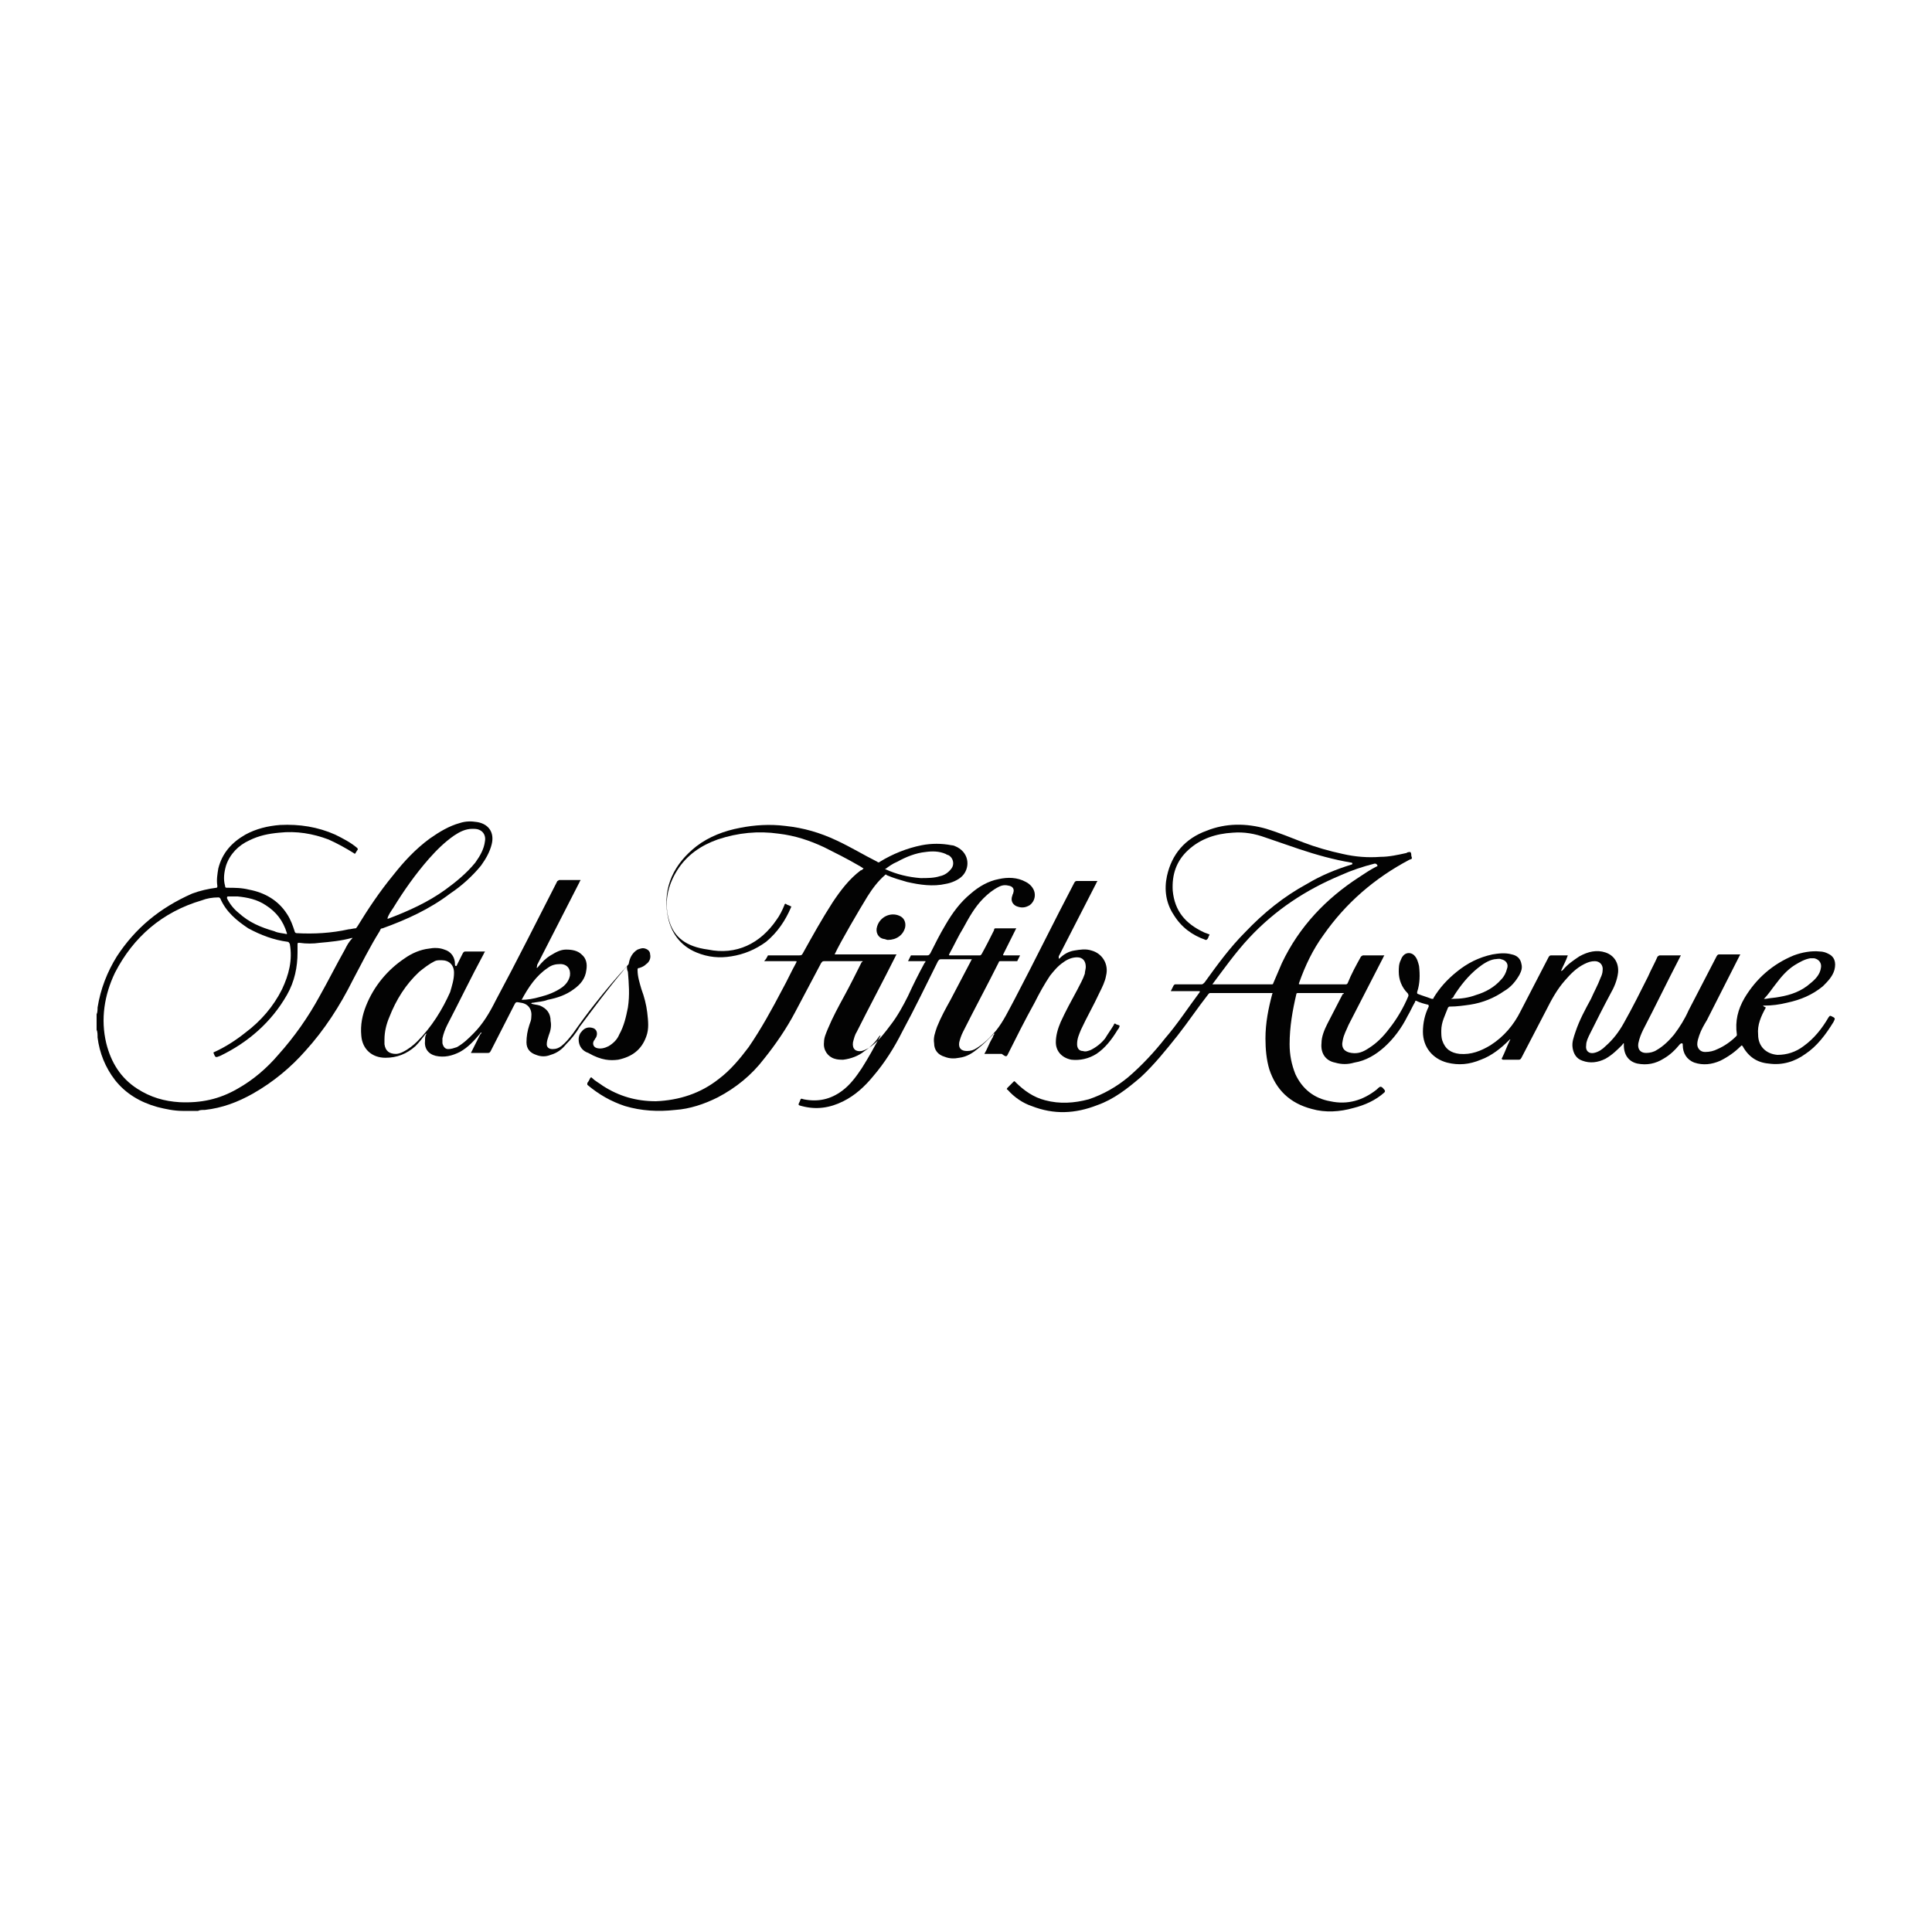 <?xml version="1.0" encoding="utf-8"?>
<!-- Generator: Adobe Illustrator 24.3.2, SVG Export Plug-In . SVG Version: 6.00 Build 0)  -->
<svg version="1.1" id="Layer_1" xmlns="http://www.w3.org/2000/svg" xmlns:xlink="http://www.w3.org/1999/xlink" x="0px" y="0px"
	 viewBox="0 0 200 200" style="enable-background:new 0 0 200 200;" xml:space="preserve">
<style type="text/css">
	.st0{fill:#030303;}
</style>
<g>
	<path class="st0" d="M39.6,96.1c2.5-0.9,4.9-2,7-3.6c1.2-0.8,2.3-1.8,3.2-2.9c0.5-0.7,0.9-1.4,1.1-2.2c0.3-1.2-0.3-2.1-1.5-2.3
		c-0.6-0.1-1.2-0.1-1.8,0.1c-1.1,0.3-2.1,0.9-3.1,1.6c-1.5,1.1-2.7,2.4-3.8,3.8c-1.4,1.7-2.6,3.5-3.7,5.3c-0.1,0.1-0.1,0.2-0.2,0.2
		c-0.2,0-0.5,0.1-0.7,0.1c-1.8,0.4-3.6,0.5-5.4,0.4c-0.1,0-0.2-0.1-0.2-0.2c-0.2-0.6-0.4-1.2-0.8-1.8c-0.9-1.4-2.3-2.2-3.9-2.5
		c-0.8-0.2-1.5-0.2-2.3-0.2c-0.1,0-0.2,0-0.2-0.2c-0.2-0.7-0.1-1.4,0.1-2.1c0.4-1.2,1.3-2.1,2.4-2.6c1-0.5,2-0.7,3.1-0.8
		c1.8-0.2,3.5,0.1,5.1,0.7c0.9,0.4,1.8,0.9,2.6,1.4c0.1,0.1,0.2,0.1,0.2,0c0.1-0.1,0.1-0.2,0.2-0.3c0.1-0.1,0-0.1,0-0.2
		c-0.7-0.6-1.5-1-2.3-1.4c-1.8-0.8-3.7-1.1-5.7-1c-1.3,0.1-2.5,0.4-3.6,1c-1.4,0.8-2.4,1.9-2.8,3.5c-0.1,0.6-0.2,1.2-0.1,1.8
		c0,0.1,0,0.2-0.1,0.2c-0.8,0.1-1.7,0.3-2.5,0.6C16.5,94,14,96.1,12.1,99c-1,1.6-1.7,3.4-2,5.3c0,0.2,0,0.5-0.1,0.7
		c0,0.5,0,1.1,0,1.6c0.1,0.2,0.1,0.5,0.1,0.8c0.2,1.6,0.8,3.1,1.8,4.4c1.1,1.4,2.6,2.3,4.4,2.8c0.8,0.2,1.7,0.4,2.6,0.4
		c0,0,0.1,0,0.1,0c0.5,0,1,0,1.5,0c0.2-0.1,0.4-0.1,0.7-0.1c1.8-0.2,3.4-0.8,5-1.7c2.1-1.2,3.9-2.7,5.4-4.4c2-2.2,3.6-4.7,4.9-7.3
		c0.9-1.7,1.8-3.5,2.8-5.1C39.4,96.2,39.4,96.1,39.6,96.1z M40.7,94c1.1-1.8,2.3-3.5,3.7-5.1c0.8-0.9,1.6-1.7,2.6-2.4
		c0.6-0.4,1.2-0.7,1.9-0.7c0.2,0,0.5,0,0.7,0.1c0.5,0.2,0.7,0.7,0.6,1.2c-0.1,0.8-0.5,1.5-1,2.2c-0.9,1.1-2,2-3.1,2.8
		c-1.8,1.3-3.8,2.2-5.9,3c0,0-0.1,0-0.1,0C40.2,94.7,40.5,94.3,40.7,94z M23.7,92.8c0.3,0,0.6,0,0.9,0c1,0.1,2,0.3,2.9,0.9
		c1.1,0.7,1.8,1.6,2.2,2.9c0,0,0,0,0,0.1c-0.4-0.1-0.9-0.1-1.3-0.3c-1.4-0.4-2.6-0.9-3.7-1.9c-0.5-0.4-0.9-0.9-1.2-1.5
		C23.5,92.8,23.5,92.8,23.7,92.8z M35.7,98.3c-0.9,1.6-1.7,3.2-2.6,4.8c-1.2,2.2-2.6,4.2-4.3,6.1c-1.2,1.4-2.6,2.6-4.2,3.5
		c-1.9,1.1-3.8,1.5-6,1.4c-1.6-0.1-3-0.5-4.4-1.4c-1.7-1.1-2.7-2.7-3.2-4.7c-0.6-2.5-0.2-5,0.9-7.3c1.9-3.7,4.9-6.3,9-7.5
		c0.5-0.2,1.1-0.3,1.7-0.3c0.1,0,0.1,0,0.2,0.1c0.6,1.4,1.7,2.3,2.9,3.1c1.3,0.7,2.6,1.2,4.1,1.4c0.1,0,0.1,0.1,0.2,0.2
		c0.3,1.7-0.1,3.2-0.8,4.7c-0.9,1.8-2.2,3.3-3.8,4.5c-1,0.8-2.1,1.5-3.2,2c-0.1,0-0.1,0.1-0.1,0.1c0.2,0.5,0.2,0.5,0.7,0.3
		c2.9-1.4,5.3-3.5,6.9-6.3c0.8-1.4,1.1-2.9,1.1-4.4c0-0.3,0-0.5,0-0.8c0-0.2,0-0.2,0.2-0.2c0.7,0.1,1.4,0.1,2.1,0
		c1.1-0.1,2.2-0.2,3.3-0.5c0,0,0.1,0,0.1,0C36.1,97.5,35.9,97.9,35.7,98.3z"/>
	<path class="st0" d="M182.6,104.1c0.8,0,1.6-0.1,2.4-0.3c1.4-0.3,2.6-0.8,3.7-1.7c0.5-0.5,1-1,1.2-1.7c0.2-0.8,0-1.4-0.7-1.7
		c-0.2-0.1-0.5-0.2-0.8-0.2c-0.9-0.1-1.9,0.1-2.7,0.4c-2.2,0.9-3.9,2.4-5.1,4.4c-0.7,1.2-1,2.4-0.8,3.8c0,0.1,0,0.1-0.1,0.2
		c-0.5,0.5-1.2,1-1.9,1.3c-0.4,0.2-0.8,0.3-1.3,0.3c-0.5,0-0.8-0.4-0.8-0.8c0-0.3,0.1-0.6,0.2-0.9c0.2-0.6,0.5-1.1,0.8-1.6
		c1.1-2.2,2.3-4.5,3.4-6.7c0,0,0.1-0.1,0-0.1c-0.7,0-1.4,0-2.1,0c-0.1,0-0.2,0-0.3,0.2c-1,1.9-1.9,3.7-2.9,5.6
		c-0.4,0.9-0.9,1.7-1.5,2.5c-0.5,0.6-1.1,1.2-1.8,1.6c-0.3,0.2-0.7,0.3-1.1,0.3c-0.6,0-0.9-0.4-0.8-1c0.1-0.5,0.3-1,0.5-1.4
		c1.3-2.5,2.5-5,3.8-7.5c0-0.1,0.1-0.1,0.1-0.2c-0.7,0-1.5,0-2.2,0c-0.1,0-0.1,0.1-0.2,0.1c-0.3,0.7-0.7,1.4-1,2.1
		c-0.8,1.6-1.6,3.2-2.5,4.8c-0.5,0.9-1.1,1.7-1.9,2.4c-0.3,0.3-0.7,0.6-1.2,0.7c-0.5,0.1-0.9-0.2-0.8-0.8c0-0.4,0.2-0.8,0.4-1.2
		c0.7-1.4,1.4-2.8,2.1-4.1c0.4-0.7,0.7-1.4,0.8-2.2c0.1-1-0.4-1.8-1.3-2.1c-0.9-0.3-1.8-0.1-2.7,0.4c-0.6,0.4-1.2,0.8-1.7,1.4
		c-0.1,0.1-0.1,0.1-0.2,0.1c0.2-0.5,0.5-1,0.7-1.6c-0.6,0-1.2,0-1.7,0c-0.1,0-0.2,0-0.3,0.2c-1,1.9-1.9,3.7-2.9,5.6
		c-0.7,1.4-1.7,2.6-3.1,3.5c-1,0.6-2,1-3.2,0.9c-0.9-0.1-1.5-0.5-1.8-1.4c-0.1-0.3-0.1-0.7-0.1-1c0-0.9,0.4-1.6,0.7-2.4
		c0.1-0.1,0.1-0.1,0.2-0.1c0.7,0,1.4-0.1,2.1-0.2c1.3-0.2,2.5-0.7,3.5-1.4c0.7-0.4,1.2-1,1.6-1.7c0.2-0.4,0.3-0.7,0.2-1.1
		c-0.1-0.6-0.5-0.9-1-1c-0.7-0.2-1.4-0.1-2,0c-1.4,0.3-2.6,0.9-3.7,1.8c-1,0.8-1.8,1.7-2.4,2.7c0,0.1,0,0.1-0.2,0.1
		c-0.5-0.2-0.9-0.3-1.4-0.5c-0.1,0-0.1-0.1-0.1-0.2c0.3-0.9,0.3-1.8,0.2-2.7c-0.1-0.4-0.2-0.8-0.5-1.1c-0.2-0.2-0.5-0.3-0.8-0.2
		c-0.3,0.1-0.5,0.4-0.6,0.7c-0.2,0.4-0.2,0.8-0.2,1.2c0,0.8,0.3,1.6,0.9,2.2c0.1,0.1,0.1,0.2,0.1,0.3c-0.5,1.2-1.2,2.4-2,3.4
		c-0.6,0.8-1.3,1.5-2.1,2c-0.6,0.4-1.1,0.6-1.8,0.5c-0.7-0.1-1.1-0.5-0.9-1.3c0.1-0.6,0.4-1.1,0.6-1.6c1.2-2.3,2.4-4.7,3.6-7
		c0-0.1,0.1-0.1,0.1-0.2c0,0,0,0-0.1,0c-0.7,0-1.4,0-2.1,0c-0.1,0-0.1,0.1-0.2,0.1c-0.5,0.9-1,1.8-1.4,2.8c-0.1,0.1-0.1,0.1-0.2,0.1
		c-1.6,0-3.1,0-4.7,0c-0.1,0-0.2,0-0.1-0.2c0.6-1.7,1.4-3.4,2.5-4.9c2.3-3.3,5.3-5.9,8.9-7.8c0.3-0.1,0.3-0.1,0.2-0.4
		c0-0.1,0-0.3-0.1-0.4c-0.1,0-0.3,0-0.4,0.1c-0.9,0.2-1.8,0.4-2.7,0.4c-1.3,0.1-2.6,0-3.9-0.3c-1.4-0.3-2.8-0.7-4.1-1.2
		c-1.3-0.5-2.5-1-3.8-1.4c-2.1-0.6-4.2-0.6-6.2,0.2c-2.2,0.8-3.6,2.4-4.1,4.7c-0.3,1.4-0.1,2.8,0.7,4c0.8,1.3,1.9,2.1,3.3,2.6
		c0.1,0,0.1,0,0.2-0.1c0.1-0.1,0.1-0.3,0.2-0.4c0-0.1,0-0.1-0.1-0.1c-0.2-0.1-0.3-0.1-0.5-0.2c-1.9-0.9-3-2.2-3.2-4.3
		c-0.1-1.7,0.4-3.1,1.6-4.2c1.3-1.2,2.9-1.7,4.6-1.8c1.2-0.1,2.3,0.1,3.4,0.5c1.2,0.4,2.3,0.8,3.5,1.2c1.8,0.6,3.6,1.1,5.4,1.4
		c0.1,0,0.1,0.1,0.1,0.1c0,0.1-0.1,0.1-0.1,0.1c-1.6,0.5-3.1,1.1-4.6,2c-2.4,1.3-4.5,3-6.4,5c-1.6,1.6-2.9,3.4-4.2,5.2
		c-0.1,0.1-0.2,0.2-0.3,0.2c-0.9,0-1.8,0-2.7,0c-0.1,0-0.1,0-0.2,0.1c-0.1,0.2-0.2,0.4-0.3,0.6c1,0,2,0,3,0c0,0,0,0.1,0,0.1
		c-1.2,1.6-2.3,3.3-3.6,4.8c-1.1,1.4-2.4,2.8-3.8,4c-1.2,1-2.6,1.8-4.1,2.3c-1.5,0.4-3,0.5-4.5,0.1c-1.2-0.3-2.2-1-3.1-1.9
		c-0.1-0.1-0.1-0.1-0.2,0c-0.2,0.2-0.4,0.4-0.6,0.6c-0.1,0.1-0.1,0.2,0,0.2c0.7,0.8,1.6,1.4,2.5,1.7c2.3,0.9,4.5,0.8,6.8-0.1
		c1.7-0.6,3.1-1.7,4.5-2.9c1.4-1.3,2.6-2.8,3.8-4.3c1.1-1.4,2.1-2.9,3.2-4.3c0.1-0.1,0.1-0.1,0.2-0.1c2.1,0,4.2,0,6.3,0
		c0.1,0,0.2,0,0.1,0.1c-0.4,1.5-0.7,3-0.7,4.6c0,1.1,0.1,2.2,0.4,3.2c0.7,2.1,2.1,3.5,4.4,4.1c1.4,0.4,2.9,0.3,4.3-0.1
		c1.2-0.3,2.3-0.8,3.2-1.6c0.1-0.1,0.1-0.2,0-0.3c-0.1-0.1-0.2-0.3-0.4-0.3c-0.1,0-0.3,0.2-0.4,0.3c-1.4,1.1-3,1.6-4.8,1.2
		c-1.7-0.3-2.9-1.3-3.6-2.8c-0.4-1-0.6-2-0.6-3.1c0-1.8,0.3-3.5,0.7-5.2c0-0.1,0.1-0.1,0.2-0.1c1.5,0,3.1,0,4.6,0c0,0,0.1,0,0.1,0
		c0,0.1,0,0.1-0.1,0.1c-0.5,1-1.1,2.1-1.6,3.1c-0.3,0.6-0.6,1.3-0.6,2c-0.1,1,0.4,1.8,1.4,2c0.7,0.2,1.3,0.2,2,0
		c1.2-0.2,2.2-0.8,3.1-1.6c1-0.9,1.8-2,2.4-3.2c0.3-0.5,0.5-1,0.8-1.5c0-0.1,0-0.1,0.1-0.1c0.4,0.2,0.8,0.3,1.2,0.4
		c0.1,0,0.1,0.1,0.1,0.2c-0.4,0.8-0.6,1.7-0.6,2.6c0,1.6,1,2.8,2.5,3.2c1.2,0.3,2.3,0.2,3.5-0.3c1.1-0.4,2.1-1.2,2.9-2
		c0,0,0.1-0.1,0.1-0.1c0.1,0,0,0.1,0,0.1c-0.3,0.6-0.5,1.2-0.8,1.8c-0.1,0.1,0,0.2,0.1,0.2c0.5,0,1.1,0,1.6,0c0.1,0,0.2,0,0.3-0.2
		c0.9-1.7,1.7-3.3,2.6-5c0.5-1,1.1-2.1,1.9-3c0.6-0.7,1.2-1.3,2-1.7c0.4-0.2,0.7-0.3,1.1-0.3c0.5,0,0.9,0.4,0.8,1
		c0,0.2-0.1,0.5-0.2,0.7c-0.3,0.8-0.7,1.5-1,2.2c-0.6,1.1-1.2,2.2-1.6,3.4c-0.2,0.6-0.4,1.1-0.3,1.7c0.1,0.6,0.4,1.1,1,1.3
		c0.8,0.3,1.6,0.2,2.4-0.2c0.7-0.4,1.2-0.9,1.7-1.4c0.1-0.1,0.1-0.2,0.2-0.2c0,0.1,0,0.1,0,0.2c0,1,0.5,1.7,1.4,1.9
		c1,0.2,1.9,0,2.7-0.5c0.7-0.4,1.2-0.9,1.7-1.5c0,0,0.1-0.1,0.2-0.1c0.1,0,0.1,0.1,0.1,0.2c0,0.8,0.4,1.5,1.2,1.8
		c0.9,0.3,1.8,0.2,2.7-0.2c0.8-0.4,1.5-0.9,2.1-1.5c0.1-0.1,0.1-0.1,0.2,0c0.6,1.1,1.5,1.7,2.7,1.8c1.4,0.2,2.7-0.2,3.8-1
		c1.2-0.8,2.1-2,2.9-3.3c0.2-0.4,0.2-0.4-0.2-0.6c-0.2-0.1-0.2,0-0.3,0.1c-0.7,1.2-1.5,2.2-2.6,3c-0.8,0.6-1.7,0.9-2.7,0.9
		c-1.2-0.1-2-0.9-2-2.1c-0.1-1,0.3-1.9,0.8-2.8C182.4,104.1,182.5,104.1,182.6,104.1z M183.8,101.9c0.6-0.8,1.2-1.5,2-2
		c0.5-0.3,1-0.6,1.6-0.7c0.1,0,0.3,0,0.4,0c0.5,0.1,0.8,0.5,0.7,1c-0.1,0.7-0.6,1.2-1.1,1.6c-0.9,0.8-2,1.2-3.2,1.4
		c-0.5,0.1-0.9,0.1-1.4,0.2c0,0-0.1,0-0.2,0C183.1,102.9,183.4,102.4,183.8,101.9z M150.5,103.1c0.7-1.1,1.5-2.1,2.5-2.9
		c0.5-0.4,1.1-0.8,1.7-0.9c0.2,0,0.5-0.1,0.7,0c0.5,0.1,0.8,0.5,0.6,1c-0.1,0.4-0.3,0.8-0.6,1.1c-0.7,0.8-1.6,1.3-2.6,1.6
		c-0.8,0.3-1.6,0.4-2.4,0.4c0,0-0.1,0-0.2,0C150.4,103.3,150.5,103.2,150.5,103.1z M132.7,99.7c-0.3,0.7-0.6,1.4-0.9,2.1
		c0,0.1-0.1,0.1-0.2,0.1c-2,0-4,0-6,0c0,0,0,0-0.1,0c0,0,0,0,0,0c1.2-1.6,2.4-3.3,3.8-4.8c2.7-2.9,5.9-5,9.5-6.5
		c1.1-0.5,2.3-0.9,3.5-1.2c0.1,0,0.2,0,0.3,0.2c0,0.1-0.1,0.1-0.1,0.1c-0.6,0.3-1.2,0.7-1.8,1.1C137.3,93,134.5,95.9,132.7,99.7z"/>
	<path class="st0" d="M104.3,109.2c0.9-1.8,1.8-3.6,2.8-5.4c0.5-1,1-1.9,1.6-2.8c0.4-0.5,0.8-1,1.4-1.4c0.4-0.3,0.9-0.5,1.4-0.5
		c0.6,0,0.9,0.4,0.9,1c0,0.2-0.1,0.5-0.1,0.7c-0.2,0.6-0.5,1.1-0.8,1.7c-0.6,1.1-1.2,2.2-1.7,3.3c-0.3,0.7-0.5,1.4-0.5,2.1
		c0,0.9,0.6,1.6,1.6,1.8c0.9,0.1,1.8-0.1,2.6-0.6c0.9-0.6,1.6-1.5,2.2-2.5c0.1-0.1,0.2-0.3,0.2-0.4c0-0.1-0.3-0.1-0.4-0.2
		c-0.1-0.1-0.2,0-0.2,0.1c-0.3,0.5-0.6,0.9-0.9,1.4c-0.4,0.5-0.9,0.9-1.5,1.2c-0.3,0.1-0.5,0.2-0.8,0.1c-0.4,0-0.6-0.3-0.6-0.7
		c0-0.6,0.2-1,0.4-1.5c0.6-1.3,1.3-2.5,1.9-3.8c0.3-0.6,0.6-1.2,0.7-1.8c0.3-1.2-0.4-2.3-1.5-2.6c-0.6-0.2-1.2-0.1-1.8,0
		c-0.6,0.1-1.1,0.4-1.5,0.8c0,0-0.1,0.1-0.1,0c0,0,0-0.1,0-0.1c0,0,0,0,0-0.1c1.3-2.5,2.6-5.1,3.9-7.6c0-0.1,0.1-0.1,0.1-0.2
		c-0.1,0-0.1,0-0.2,0c-0.6,0-1.3,0-1.9,0c-0.1,0-0.2,0-0.3,0.2c-2.1,4-4.1,8.1-6.2,12.1c-0.6,1.1-1.1,2.2-1.9,3.2
		c-0.6,0.7-1.2,1.3-2,1.8c-0.3,0.2-0.6,0.3-1,0.3c-0.6,0-0.9-0.3-0.8-0.9c0.1-0.4,0.2-0.7,0.4-1.1c1.2-2.4,2.5-4.8,3.7-7.2
		c0-0.1,0.1-0.1,0.2-0.1c0.5,0,1,0,1.5,0c0.1,0,0.1,0,0.2,0c0.1-0.2,0.2-0.4,0.3-0.6c-0.6,0-1.1,0-1.6,0c-0.2,0-0.2,0-0.1-0.2
		c0.4-0.8,0.8-1.6,1.2-2.4c0-0.1,0.1-0.1,0.1-0.2c-0.7,0-1.4,0-2.1,0c-0.1,0-0.2,0-0.2,0.2c-0.4,0.8-0.8,1.6-1.3,2.5
		c-0.1,0.1-0.1,0.1-0.2,0.1c-1,0-2,0-3,0c-0.2,0-0.2,0-0.1-0.2c0.5-0.9,0.9-1.8,1.4-2.6c0.6-1.1,1.2-2.2,2.1-3.1
		c0.5-0.5,1-0.9,1.6-1.2c0.4-0.2,0.7-0.2,1.1-0.1c0.4,0.1,0.5,0.4,0.4,0.7c0,0.1-0.1,0.2-0.1,0.3c-0.2,0.5,0,0.9,0.4,1.1
		c0.5,0.2,0.9,0.2,1.4-0.1c0.4-0.3,0.6-0.8,0.5-1.3c-0.1-0.5-0.5-0.9-0.9-1.1c-0.9-0.5-1.9-0.5-2.8-0.3c-1.1,0.2-2.1,0.8-2.9,1.5
		c-1.1,0.9-1.9,2-2.6,3.2c-0.6,1-1.1,2-1.6,3c-0.1,0.1-0.1,0.2-0.3,0.2c-0.5,0-1,0-1.5,0c-0.1,0-0.1,0-0.2,0
		c-0.1,0.2-0.2,0.4-0.3,0.6c0.6,0,1.2,0,1.8,0c0,0.1,0,0.1-0.1,0.2c-0.6,1.1-1.2,2.3-1.7,3.4c-0.5,1-1.1,2.1-1.8,3
		c-0.6,0.8-1.2,1.6-2,2.2c-0.3,0.2-0.6,0.4-1,0.5c-0.6,0.1-1-0.2-0.9-0.9c0.1-0.4,0.2-0.8,0.4-1.1c1.3-2.6,2.7-5.2,4-7.8
		c0-0.1,0.1-0.1,0.1-0.2c-1.1,0-2.1,0-3.2,0c-1.1,0-2.1,0-3.2,0c0.6-1.3,2.6-4.7,3.4-6c0.5-0.8,1.1-1.6,1.8-2.2
		c0.1-0.1,0.1-0.1,0.2,0c0.7,0.3,1.4,0.5,2.1,0.7c1.3,0.3,2.7,0.5,4,0.2c0.6-0.1,1.3-0.4,1.7-0.8c0.8-0.8,0.8-2.3-0.5-3
		c-0.2-0.1-0.4-0.2-0.6-0.2c-1-0.2-2.1-0.2-3.1,0c-1.5,0.3-3,0.9-4.3,1.7c-0.1,0.1-0.2,0.1-0.3,0c-1.4-0.7-2.7-1.5-4.2-2.2
		c-1.7-0.8-3.4-1.3-5.3-1.5c-1.6-0.2-3.2-0.1-4.7,0.2c-1.6,0.3-3.2,0.9-4.5,1.9c-2.3,1.8-3.5,4.2-3,7.1c0.3,1.8,1.3,3.2,3,3.9
		c1.2,0.5,2.4,0.6,3.6,0.4c1.3-0.2,2.5-0.7,3.6-1.5c1.2-1,2-2.2,2.6-3.6c0-0.1,0-0.1-0.1-0.1c-0.1-0.1-0.3-0.1-0.4-0.2
		c-0.1-0.1-0.2,0-0.2,0.1c-0.2,0.5-0.5,1.1-0.8,1.5c-1.7,2.5-4.2,3.7-7.1,3.1C71,98,69.8,97,69.3,95.4c-0.6-1.9-0.2-3.7,0.8-5.3
		c1-1.6,2.5-2.6,4.2-3.2c2.1-0.7,4.2-0.9,6.3-0.6c1.7,0.2,3.2,0.7,4.7,1.4c1.2,0.6,2.4,1.2,3.6,1.9c0.2,0.1,0.3,0.2,0.5,0.3
		c-0.1,0.1-0.2,0.2-0.3,0.2c-1.2,0.9-2.1,2.1-2.9,3.3c-1.1,1.7-2.1,3.5-3.1,5.3c-0.1,0.2-0.2,0.2-0.4,0.2c-1,0-2,0-3,0
		c-0.1,0-0.1,0-0.2,0c-0.1,0.2-0.2,0.4-0.4,0.6c0.1,0,0.2,0,0.2,0c1,0,2,0,3,0c0.2,0,0.2,0,0.1,0.2c-0.5,0.9-0.9,1.8-1.4,2.7
		c-1.1,2.1-2.2,4.1-3.5,6c-0.9,1.2-1.9,2.4-3.1,3.3c-1.9,1.5-4.1,2.2-6.5,2.3c-2,0-3.8-0.5-5.5-1.6c-0.4-0.3-0.8-0.5-1.1-0.8
		c-0.1-0.1-0.1-0.1-0.2,0c-0.1,0.2-0.2,0.4-0.3,0.5c0,0.1,0,0.1,0,0.2c1.2,1,2.4,1.7,3.9,2.2c1.7,0.5,3.4,0.6,5.2,0.4
		c1.5-0.1,3-0.6,4.4-1.3c1.9-1,3.5-2.3,4.8-4c1.2-1.5,2.3-3.1,3.2-4.8c0.9-1.7,1.8-3.4,2.7-5.1c0.1-0.1,0.1-0.2,0.3-0.2
		c1.3,0,2.5,0,3.8,0c0.1,0,0.1,0,0.2,0c0,0,0,0.1-0.1,0.1c-0.6,1.2-1.2,2.4-1.8,3.5c-0.6,1.1-1.2,2.2-1.7,3.4
		c-0.2,0.5-0.4,0.9-0.4,1.4c-0.1,0.8,0.4,1.5,1.1,1.7c0.3,0.1,0.6,0.1,0.9,0.1c0.8-0.1,1.6-0.4,2.2-0.9c0.6-0.4,1.1-0.9,1.5-1.5
		c0,0,0.1-0.1,0.1-0.1c0.1,0,0,0.1,0,0.1c-0.6,1.1-1.2,2.2-1.9,3.3c-0.6,0.9-1.2,1.7-2,2.3c-1.2,0.9-2.5,1.2-4,0.9
		c-0.3-0.1-0.3-0.1-0.4,0.2c-0.2,0.4-0.2,0.4,0.2,0.5c1.5,0.4,2.9,0.2,4.3-0.5c1.2-0.6,2.2-1.5,3.1-2.6c1.2-1.4,2.2-3,3-4.6
		c1.3-2.4,2.5-4.9,3.7-7.3c0.1-0.1,0.1-0.2,0.3-0.2c1,0,2,0,3,0c0.1,0,0.1,0,0.2,0c0,0.1-0.1,0.1-0.1,0.2c-0.7,1.3-1.4,2.7-2.1,4
		c-0.5,0.9-1,1.8-1.4,2.8c-0.2,0.6-0.4,1.1-0.3,1.7c0,0.7,0.4,1.2,1.1,1.4c0.5,0.2,1,0.2,1.5,0.1c0.8-0.1,1.4-0.5,2-1
		c0.5-0.4,1-0.9,1.5-1.4c0,0,0-0.1,0.1-0.1c0.1,0,0,0.1,0,0.1c-0.1,0.1-0.1,0.3-0.2,0.4c-0.3,0.5-0.5,1.1-0.8,1.6c0.6,0,1.2,0,1.8,0
		C104.1,109.4,104.2,109.4,104.3,109.2z M92.9,89.2c0.9-0.5,1.9-0.9,2.9-1c0.7-0.1,1.4-0.1,2.1,0.2c0.1,0.1,0.3,0.1,0.4,0.2
		c0.4,0.3,0.5,0.9,0.2,1.3c-0.3,0.4-0.7,0.7-1.2,0.8c-0.6,0.2-1.3,0.2-2,0.2c-1.3-0.1-2.5-0.4-3.6-0.9c0,0,0,0-0.1,0
		C92,89.7,92.4,89.4,92.9,89.2z"/>
	<path class="st0" d="M64,109.7c1.4-0.3,2.4-1,2.9-2.4c0.3-0.8,0.2-1.6,0.1-2.5c-0.1-0.8-0.3-1.6-0.6-2.4c-0.2-0.7-0.4-1.3-0.4-2
		c0-0.1,0-0.2,0.2-0.2c0.3-0.1,0.5-0.2,0.7-0.4c0.3-0.2,0.5-0.6,0.4-1c0-0.3-0.2-0.5-0.5-0.6c-0.3-0.1-0.5,0-0.8,0.1
		c-0.5,0.3-0.8,0.8-0.9,1.4c0,0.1-0.1,0.2-0.1,0.2c-1.2,1.3-2.3,2.6-3.4,4c-0.8,1-1.6,2.1-2.3,3.1c-0.4,0.5-0.7,0.9-1.2,1.3
		c-0.3,0.2-0.5,0.3-0.9,0.3c-0.4,0-0.6-0.2-0.6-0.5c0-0.3,0.1-0.6,0.2-0.9c0.2-0.5,0.3-1,0.2-1.5c0-0.8-0.4-1.3-1.1-1.6
		c-0.3-0.1-0.6-0.1-0.9-0.2c0-0.1,0.1-0.1,0.2-0.1c0.5-0.1,1-0.1,1.5-0.3c1-0.2,1.9-0.5,2.7-1.1c0.7-0.5,1.2-1.1,1.3-2
		c0.1-0.6,0-1.2-0.5-1.6c-0.4-0.4-1-0.5-1.6-0.5c-0.6,0-1.1,0.3-1.6,0.6c-0.5,0.3-0.9,0.7-1.3,1.2c0,0-0.1,0.1-0.1,0.1
		c-0.1-0.1,0-0.1,0-0.2c0,0,0,0,0-0.1c1.5-2.9,2.9-5.7,4.4-8.6c0-0.1,0.1-0.1,0.1-0.2c0,0,0,0-0.1,0c-0.7,0-1.4,0-2.1,0
		c-0.1,0-0.1,0.1-0.2,0.1c-2.1,4.1-4.2,8.3-6.4,12.4c-0.6,1.2-1.3,2.4-2.3,3.4c-0.5,0.5-1,1-1.7,1.4c-0.3,0.1-0.6,0.2-0.9,0.2
		c-0.3,0-0.5-0.2-0.6-0.6c0-0.2,0-0.3,0-0.5c0.1-0.5,0.3-1,0.5-1.4c1.3-2.5,2.5-5,3.8-7.4c0-0.1,0.1-0.1,0.1-0.2c-0.1,0-0.1,0-0.2,0
		c-0.6,0-1.2,0-1.8,0c-0.1,0-0.2,0-0.3,0.2c-0.2,0.4-0.4,0.8-0.6,1.2c0,0,0,0.1-0.1,0.1c-0.1,0-0.1-0.1-0.1-0.1c0,0,0,0,0-0.1
		c0-0.7-0.4-1.3-1.1-1.5c-0.5-0.2-1.1-0.2-1.6-0.1c-0.9,0.1-1.8,0.5-2.5,1c-1.8,1.2-3.2,2.9-4,4.9c-0.4,1-0.6,2-0.5,3.1
		c0.1,1.4,1.1,2.3,2.5,2.3c1.2,0,2.2-0.4,3.1-1.2c0.4-0.4,0.7-0.8,1-1.2c0,0,0.1-0.1,0.1-0.1c0.1,0,0,0.1,0,0.1
		c-0.1,0.2-0.1,0.4-0.1,0.6c-0.1,0.8,0.3,1.4,1.1,1.6c0.9,0.2,1.7,0,2.5-0.4c0.9-0.5,1.5-1.2,2.1-1.9c0,0,0.1-0.2,0.1-0.1
		c0.1,0,0,0.1-0.1,0.2c-0.3,0.6-0.6,1.2-0.9,1.8c0,0-0.1,0.1,0,0.1c0.6,0,1.2,0,1.7,0c0.1,0,0.2,0,0.3-0.2c0.8-1.6,1.6-3.1,2.4-4.7
		c0.2-0.4,0.2-0.4,0.7-0.3c0.8,0.1,1.2,0.7,1.1,1.5c0,0.3-0.1,0.5-0.2,0.8c-0.2,0.6-0.3,1.2-0.3,1.8c0,0.7,0.4,1.1,1,1.3
		c0.5,0.2,1,0.2,1.5,0c0.7-0.2,1.2-0.6,1.6-1.1c0.5-0.5,1-1.1,1.4-1.8c1.5-2,2.9-3.9,4.5-5.8c0.1-0.2,0.3-0.3,0.4-0.5
		c0,0.2,0,0.4,0.1,0.6c0.1,1.2,0.2,2.4,0,3.7c-0.2,1-0.4,1.9-0.9,2.8c-0.2,0.5-0.6,0.9-1.1,1.2c-0.4,0.2-0.8,0.3-1.2,0.2
		c-0.4-0.1-0.5-0.5-0.3-0.8c0.1-0.1,0.1-0.2,0.2-0.3c0.2-0.4,0.1-0.9-0.4-1c-0.4-0.1-0.8,0-1.1,0.4c-0.2,0.2-0.3,0.5-0.3,0.8
		c0,0.7,0.4,1.2,1,1.4C62.3,109.8,63.2,109.8,64,109.7z M43.2,107.8c-0.4,0.4-0.9,0.8-1.5,1.1c-0.2,0.1-0.5,0.2-0.7,0.2
		c-0.7,0-1.1-0.3-1.2-1c0-0.2,0-0.3,0-0.5c0-0.8,0.2-1.6,0.5-2.3c0.7-1.8,1.7-3.4,3.1-4.7c0.5-0.4,1-0.8,1.6-1.1
		c0.2-0.1,0.4-0.1,0.7-0.1c0.8,0,1.3,0.5,1.3,1.3c0,0.7-0.2,1.3-0.4,2C45.8,104.5,44.7,106.3,43.2,107.8z M54,103.5
		c0.7-1.3,1.5-2.5,2.7-3.3c0.4-0.3,0.8-0.4,1.3-0.4c0.7,0,1.1,0.5,1,1.2c-0.1,0.5-0.4,0.9-0.8,1.2c-0.7,0.5-1.5,0.8-2.3,1
		C55.2,103.4,54.6,103.5,54,103.5z"/>
	<path class="st0" d="M90.8,95.9c-0.2,0.6,0.1,1.2,0.7,1.3c0.1,0,0.3,0.1,0.4,0.1c0.9,0,1.6-0.5,1.8-1.3c0.1-0.5-0.1-1-0.6-1.2
		C92.2,94.4,91.1,94.9,90.8,95.9z"/>
</g>
</svg>
